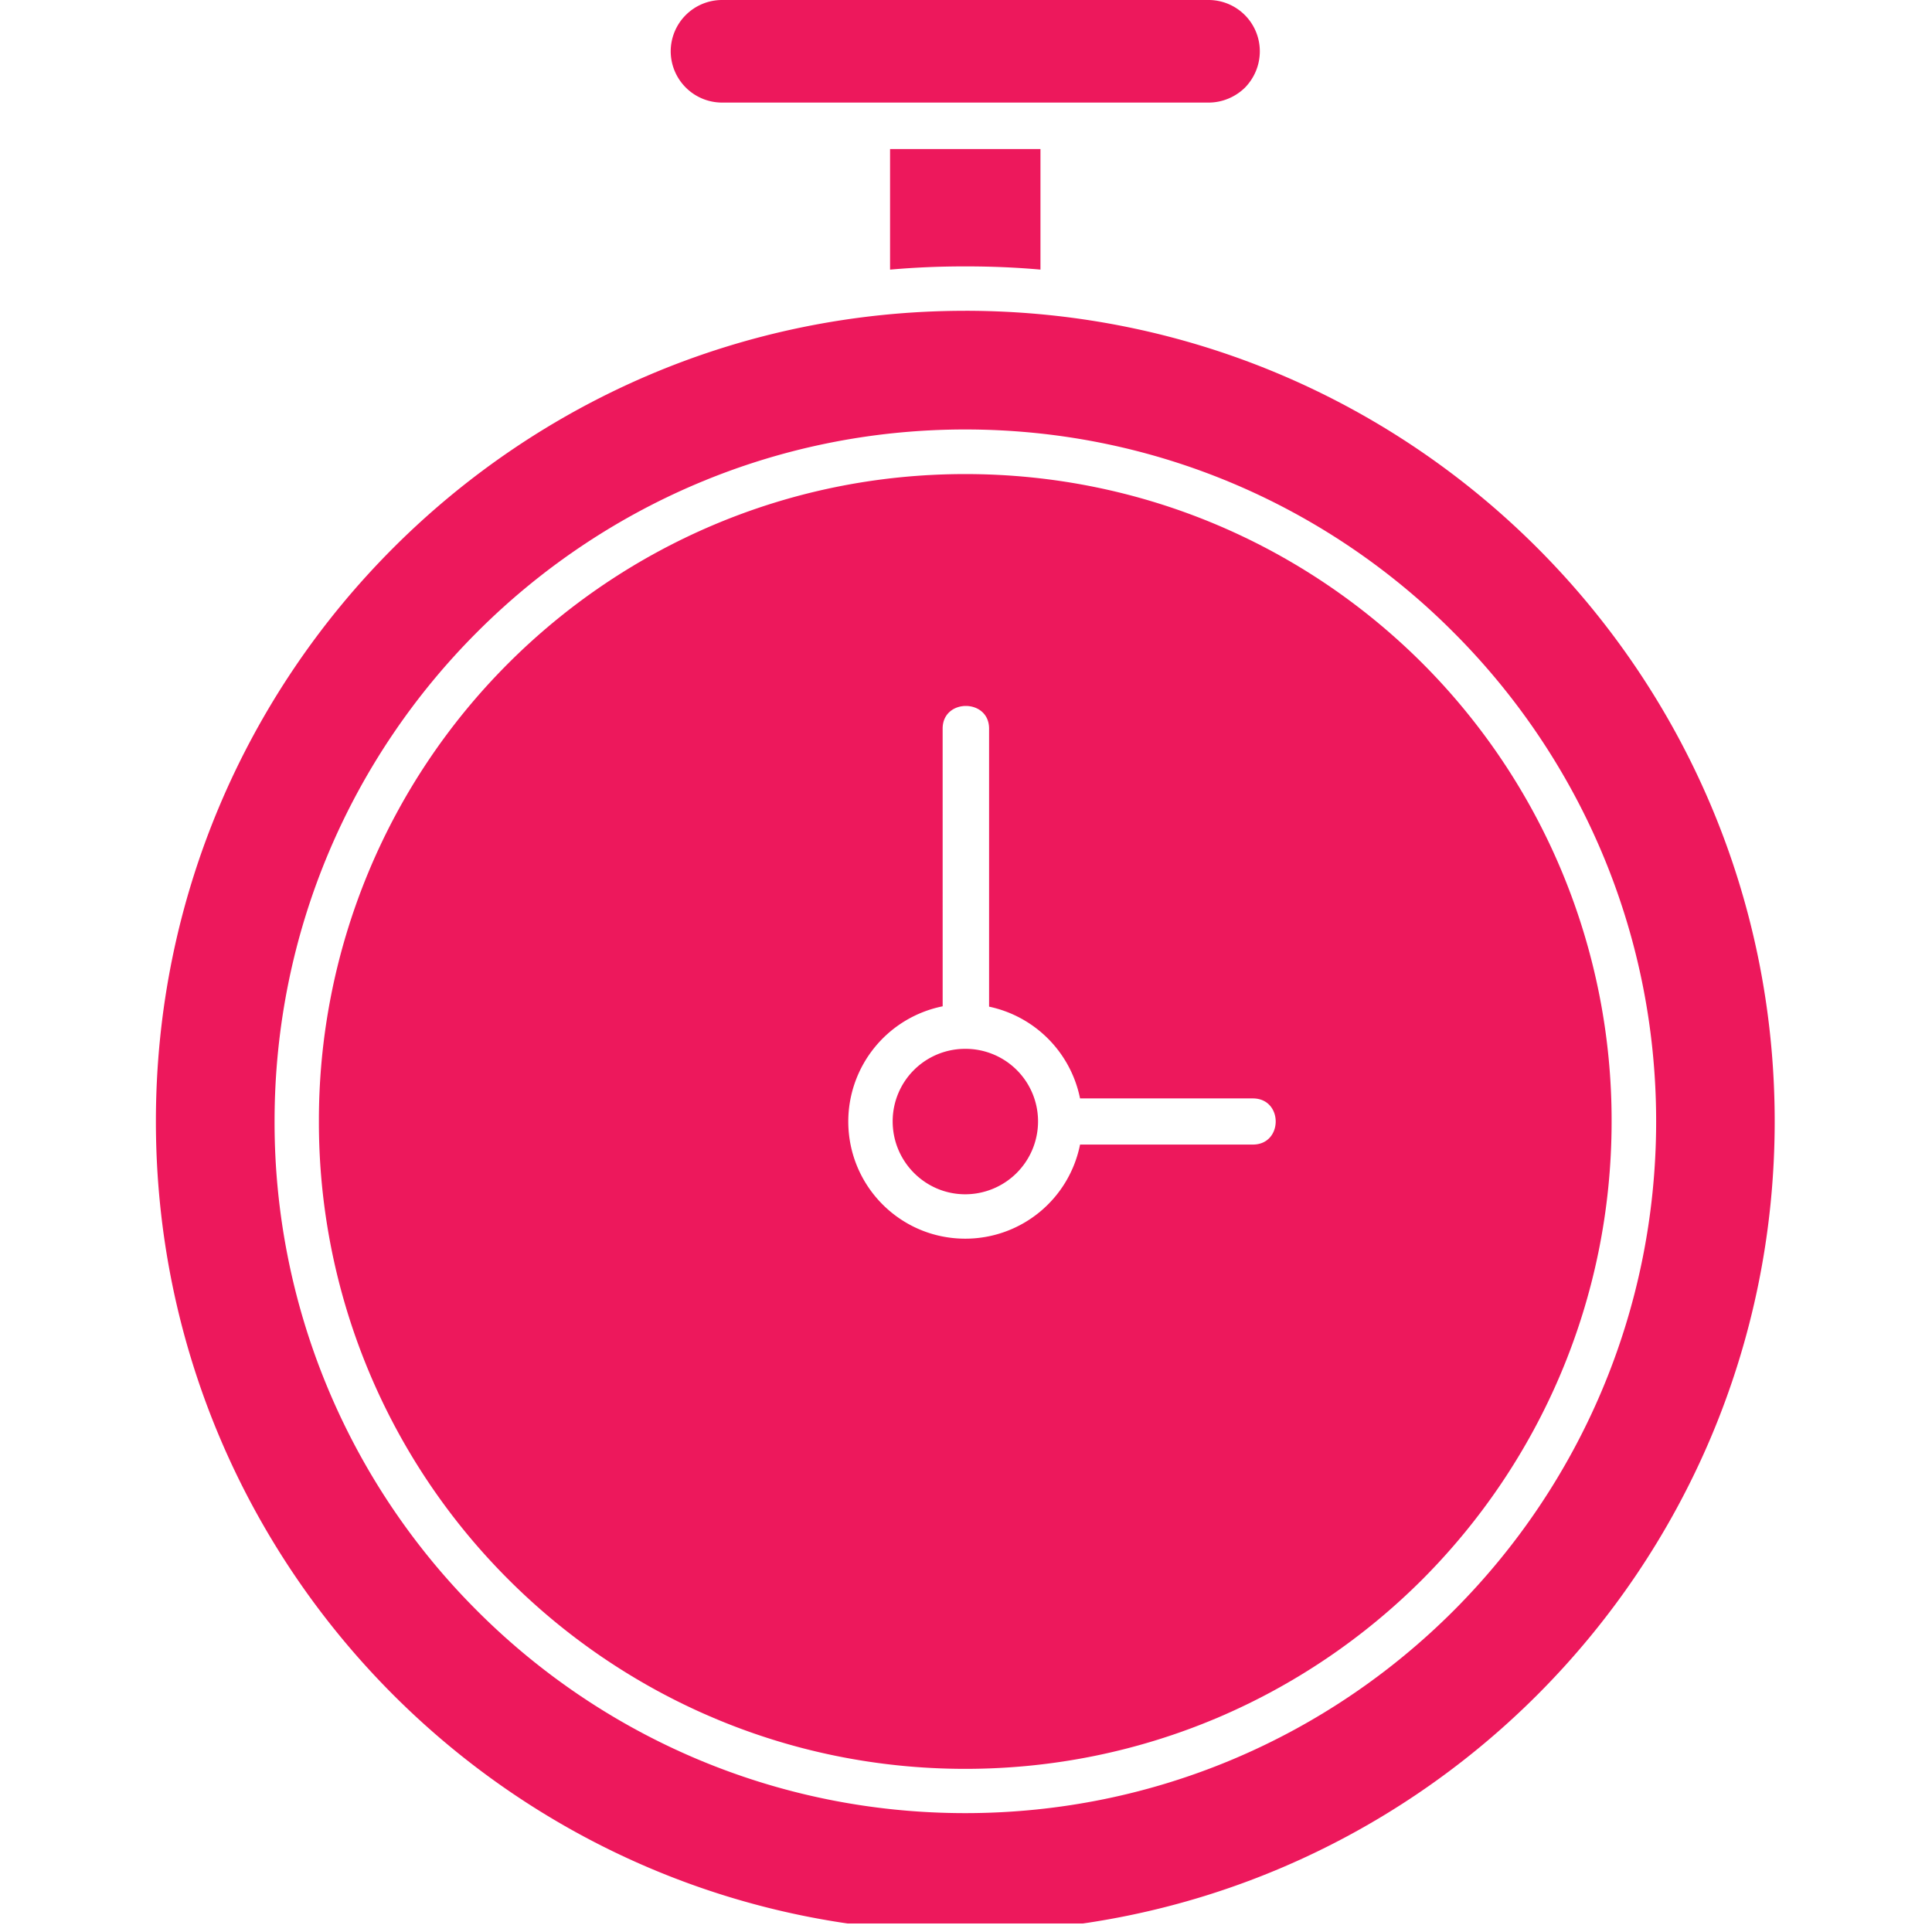 <svg xmlns="http://www.w3.org/2000/svg" width="150" viewBox="0 0 112.5 112.5" height="150" version="1.0"><defs><clipPath id="a"><path d="M9.078 18h94.262v94.004H9.078Zm0 0"/></clipPath></defs><g clip-path="url(#a)"><path fill="#ed185c" d="M56.207 25.008c11.102 0 21.164 4.515 28.434 11.816 7.289 7.29 11.796 17.367 11.796 28.473 0 11.117-4.507 21.195-11.777 28.476-7.289 7.301-17.351 11.805-28.453 11.805-11.098 0-21.16-4.504-28.434-11.793a40.175 40.175 0 0 1-11.785-28.488c0-11.113 4.496-21.184 11.778-28.473 7.28-7.3 17.343-11.816 28.441-11.816Zm0-6.91c-26.027 0-47.129 21.132-47.129 47.199 0 26.07 21.102 47.203 47.129 47.203 26.031 0 47.133-21.133 47.133-47.203 0-26.067-21.102-47.2-47.133-47.2"/></g><path fill="#ed185c" d="M70.379 5.973c.816 0 1.574-.34 2.113-.868.531-.543.867-1.289.867-2.12A2.986 2.986 0 0 0 70.38 0H42.035a2.993 2.993 0 0 0-2.98 2.984 2.994 2.994 0 0 0 2.98 2.989H70.38M56.207 15.512c1.477 0 2.934.058 4.379.187V8.68h-8.758v7.02a49.105 49.105 0 0 1 4.379-.187M54.89 42.426c0-1.758 2.704-1.758 2.704 0v16.191a6.848 6.848 0 0 1 5.297 5.344h10.062c1.774 0 1.774 2.687 0 2.687H62.891a6.812 6.812 0 0 1-6.684 5.48c-3.77 0-6.812-3.054-6.812-6.831a6.85 6.85 0 0 1 5.496-6.7Zm27.946-3.793c-6.813-6.813-16.227-11.028-26.629-11.028-10.39 0-19.805 4.215-26.617 11.028a37.608 37.608 0 0 0-11.02 26.664 37.613 37.613 0 0 0 11.02 26.66C36.402 98.777 45.816 103 56.207 103c10.402 0 19.816-4.223 26.629-11.043 6.8-6.824 11.008-16.25 11.008-26.66a37.647 37.647 0 0 0-11.008-26.664"/><path fill="#ed185c" d="M56.207 61.074a4.219 4.219 0 0 0-4.227 4.223c0 2.34 1.895 4.246 4.227 4.246a4.244 4.244 0 0 0 4.238-4.246 4.221 4.221 0 0 0-4.238-4.223"/></svg>